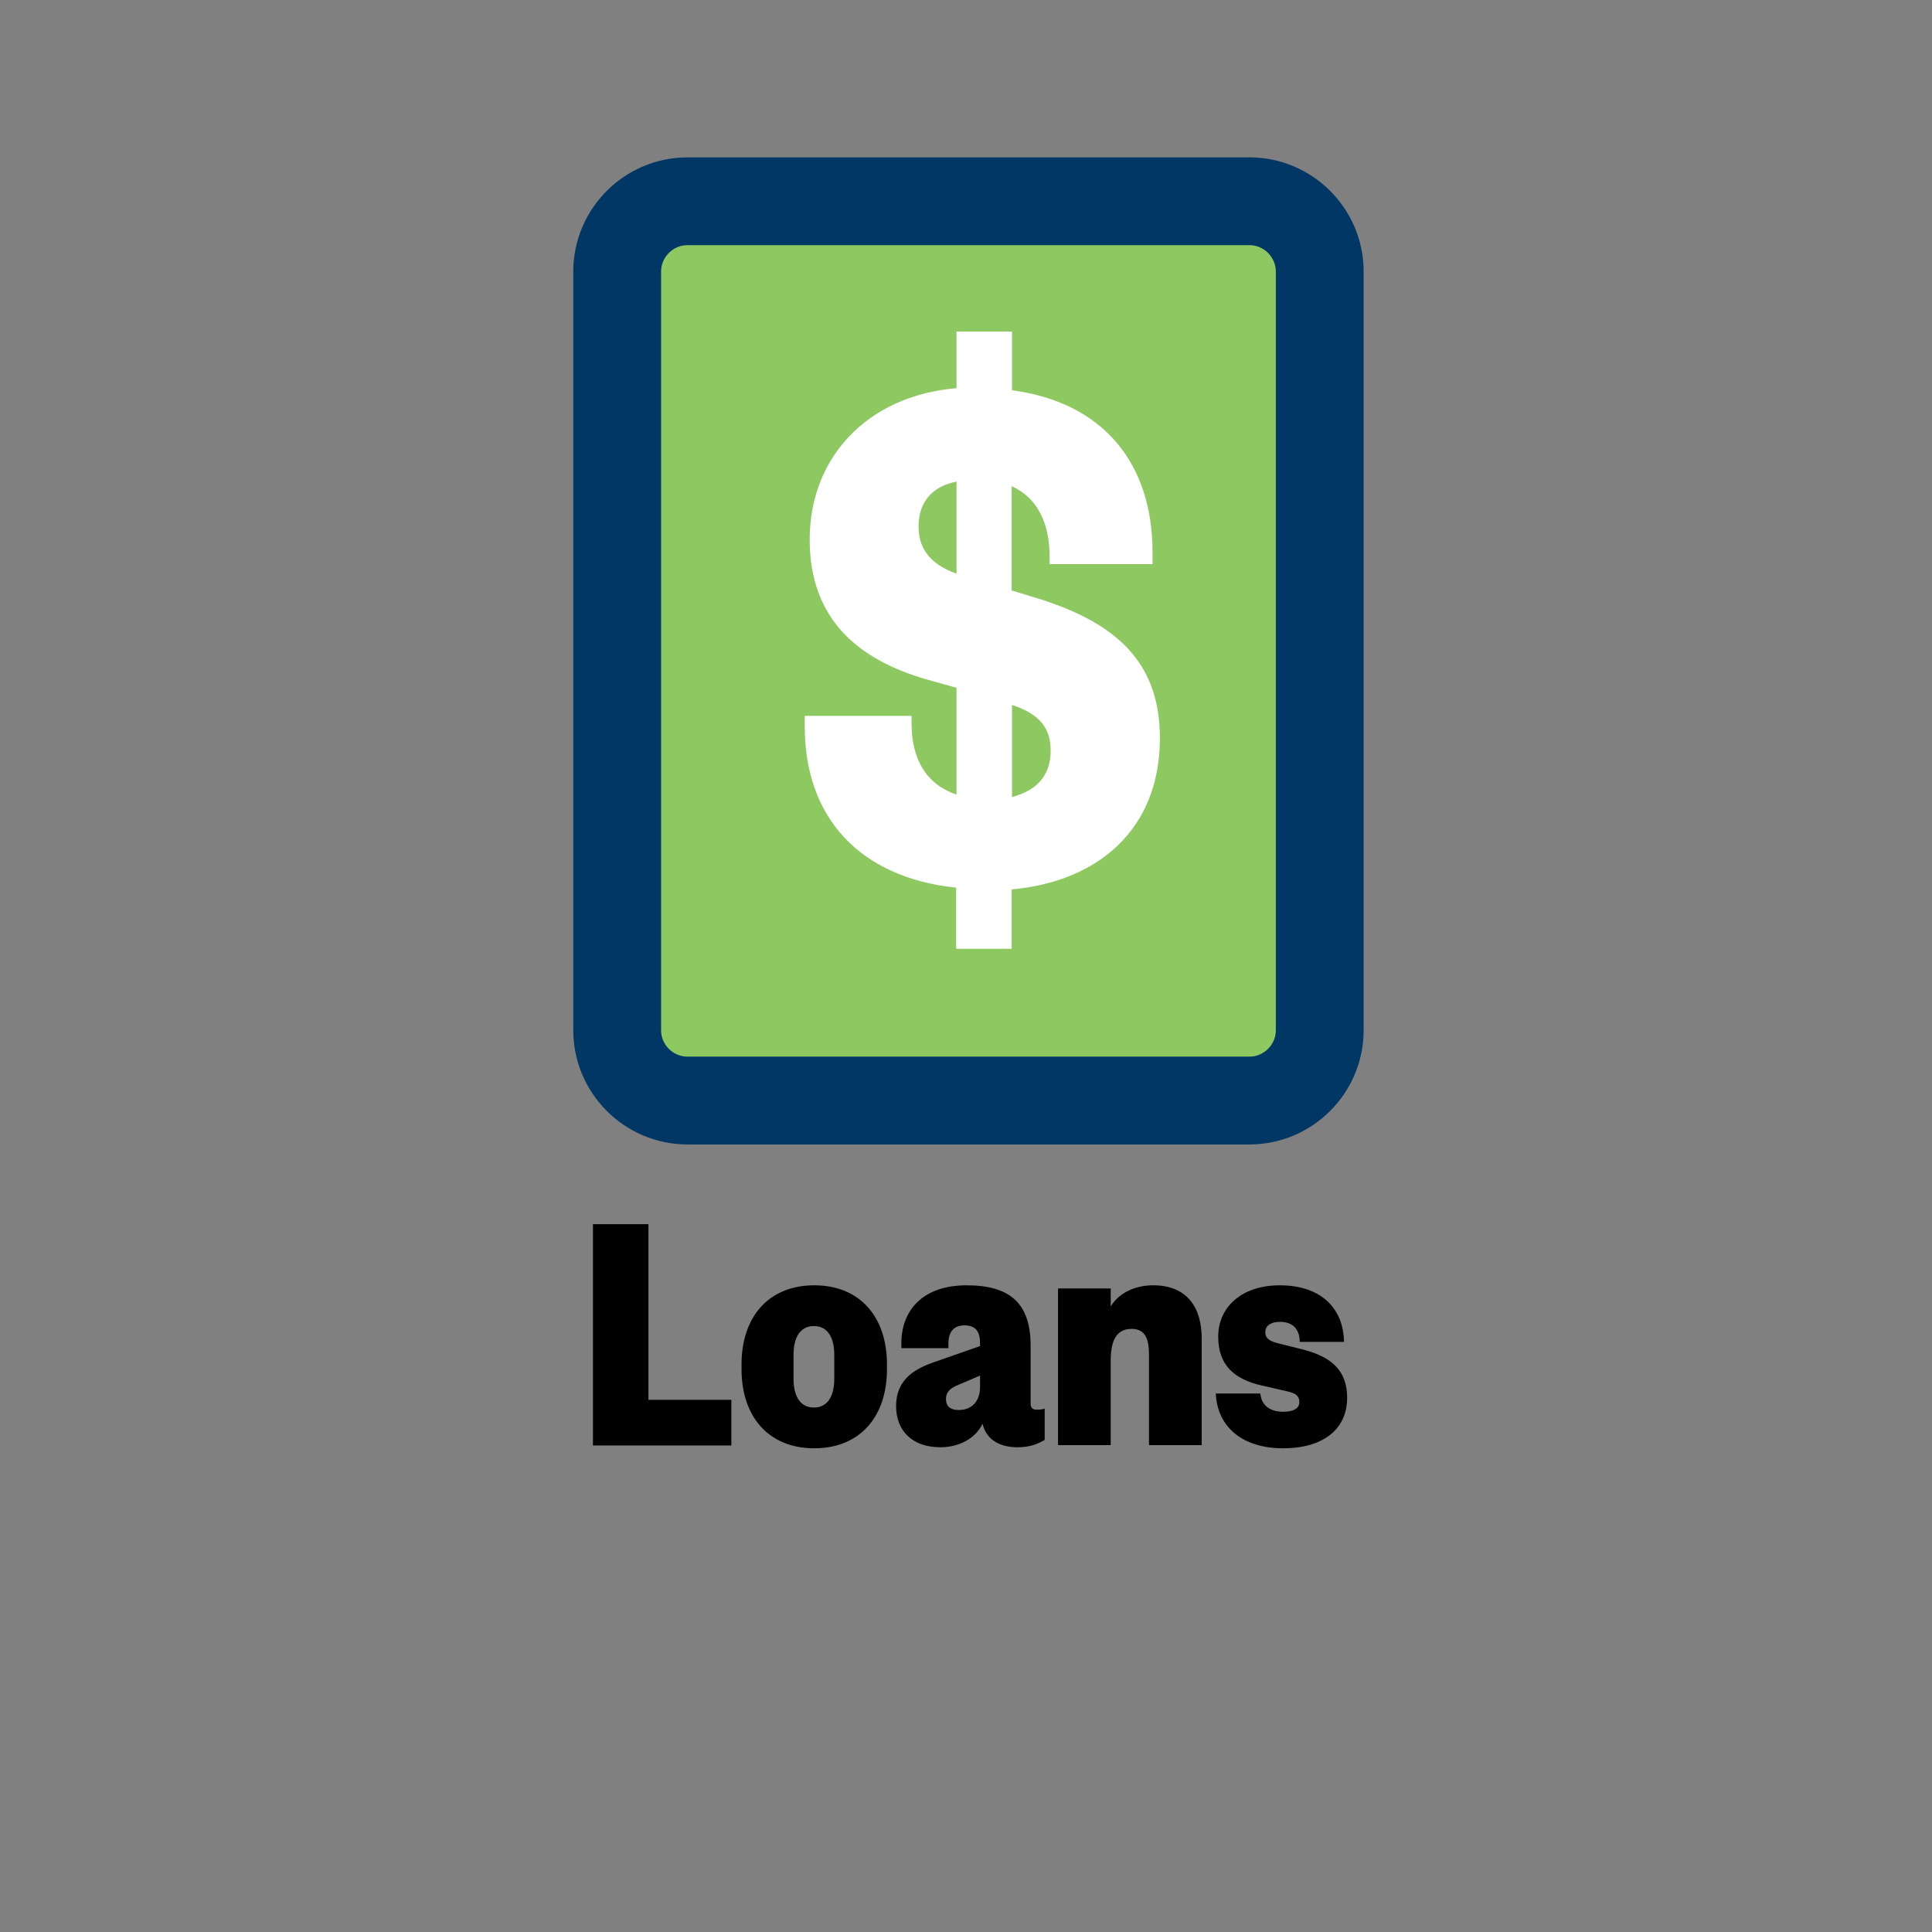<?xml version="1.0" encoding="UTF-8"?>
<svg id="Layer_1" data-name="Layer 1" xmlns="http://www.w3.org/2000/svg" viewBox="0 0 55 55">
  <rect x="0" y="0" width="55" height="55" fill="#808080" stroke="none"/>
  <defs>
    <style>
      .cls-1 {
        fill: none;
      }

      .cls-2 {
        fill: #fff;
      }

      .cls-3 {
        fill: #8dc861;
        stroke: #003764;
        stroke-miterlimit: 10;
        stroke-width: 2.5px;
      }
    </style>
  </defs>
  <rect class="cls-1" width="55" height="55"/>
  <g>
    <path d="M18.46,34.85v5h2.36v1.3h-3.94v-6.3h1.58Z"/>
    <path d="M21.11,38.98v-.14c0-1.35.77-2.25,2.07-2.25s2.07.9,2.07,2.25v.14c0,1.35-.77,2.25-2.07,2.25s-2.07-.9-2.07-2.25ZM23.75,39.25v-.68c0-.45-.16-.82-.58-.82s-.58.37-.58.82v.68c0,.45.16.82.58.82s.58-.37.58-.82Z"/>
    <path d="M29.34,39.95c0,.11.04.18.17.18.07,0,.14,0,.23-.03v.89c-.21.13-.45.21-.77.21-.47,0-.88-.18-1-.67-.18.39-.63.67-1.2.67-.81,0-1.26-.48-1.26-1.17,0-.82.62-1.09,1.1-1.26l1.29-.45v-.09c0-.31-.12-.5-.44-.5s-.46.2-.46.51v.14h-1.34v-.14c0-.94.61-1.65,1.86-1.65s1.82.53,1.82,1.72v1.64ZM27.9,39.16l-.61.26c-.2.08-.36.18-.36.41,0,.21.13.31.36.31.39,0,.61-.26.61-.66v-.32Z"/>
    <path d="M31.62,41.14h-1.5v-4.46h1.5v.51c.2-.33.62-.6,1.21-.6.97,0,1.38.64,1.38,1.51v3.04h-1.5v-2.54c0-.45-.08-.77-.5-.77-.47,0-.59.41-.59.9v2.41Z"/>
    <path d="M35.88,39.67c.03.35.29.52.65.52.27,0,.46-.08.46-.28,0-.18-.12-.25-.34-.3l-.74-.17c-.78-.18-1.23-.58-1.23-1.39,0-.85.68-1.46,1.75-1.46,1.21,0,1.82.69,1.83,1.61h-1.26c0-.33-.17-.57-.56-.57-.25,0-.42.1-.42.29s.13.26.36.32l.68.17c.85.21,1.29.61,1.29,1.38,0,.91-.7,1.44-1.82,1.44s-1.87-.57-1.92-1.56h1.27Z"/>
  </g>
  <path class="cls-3" d="M35.57,31.33h-16c-1.1,0-2-.9-2-2V7.73c0-1.1.9-2,2-2h16c1.1,0,2,.9,2,2v21.6c0,1.1-.9,2-2,2Z"/>
  <path class="cls-2" d="M27.23,11.07v-1.63h1.58v1.67c2.64.35,4,2.13,4,4.6v.35h-2.93v-.22c0-.95-.35-1.67-1.08-2v2.97l.66.2c2.24.68,3.56,1.78,3.56,4,0,2.62-1.78,4.09-4.22,4.31v1.69h-1.58v-1.74c-2.77-.29-4.31-2.02-4.31-4.58v-.31h3.04v.22c0,1.03.44,1.74,1.28,2.02v-3.04l-.86-.24c-1.89-.55-3.32-1.67-3.32-3.98s1.61-4.09,4.18-4.31ZM27.23,16.33v-2.62c-.66.13-1.08.55-1.08,1.28,0,.59.29,1.06,1.08,1.34ZM28.81,20.07v2.62c.68-.18,1.1-.59,1.1-1.32,0-.59-.26-1.03-1.1-1.3Z"/>
</svg>